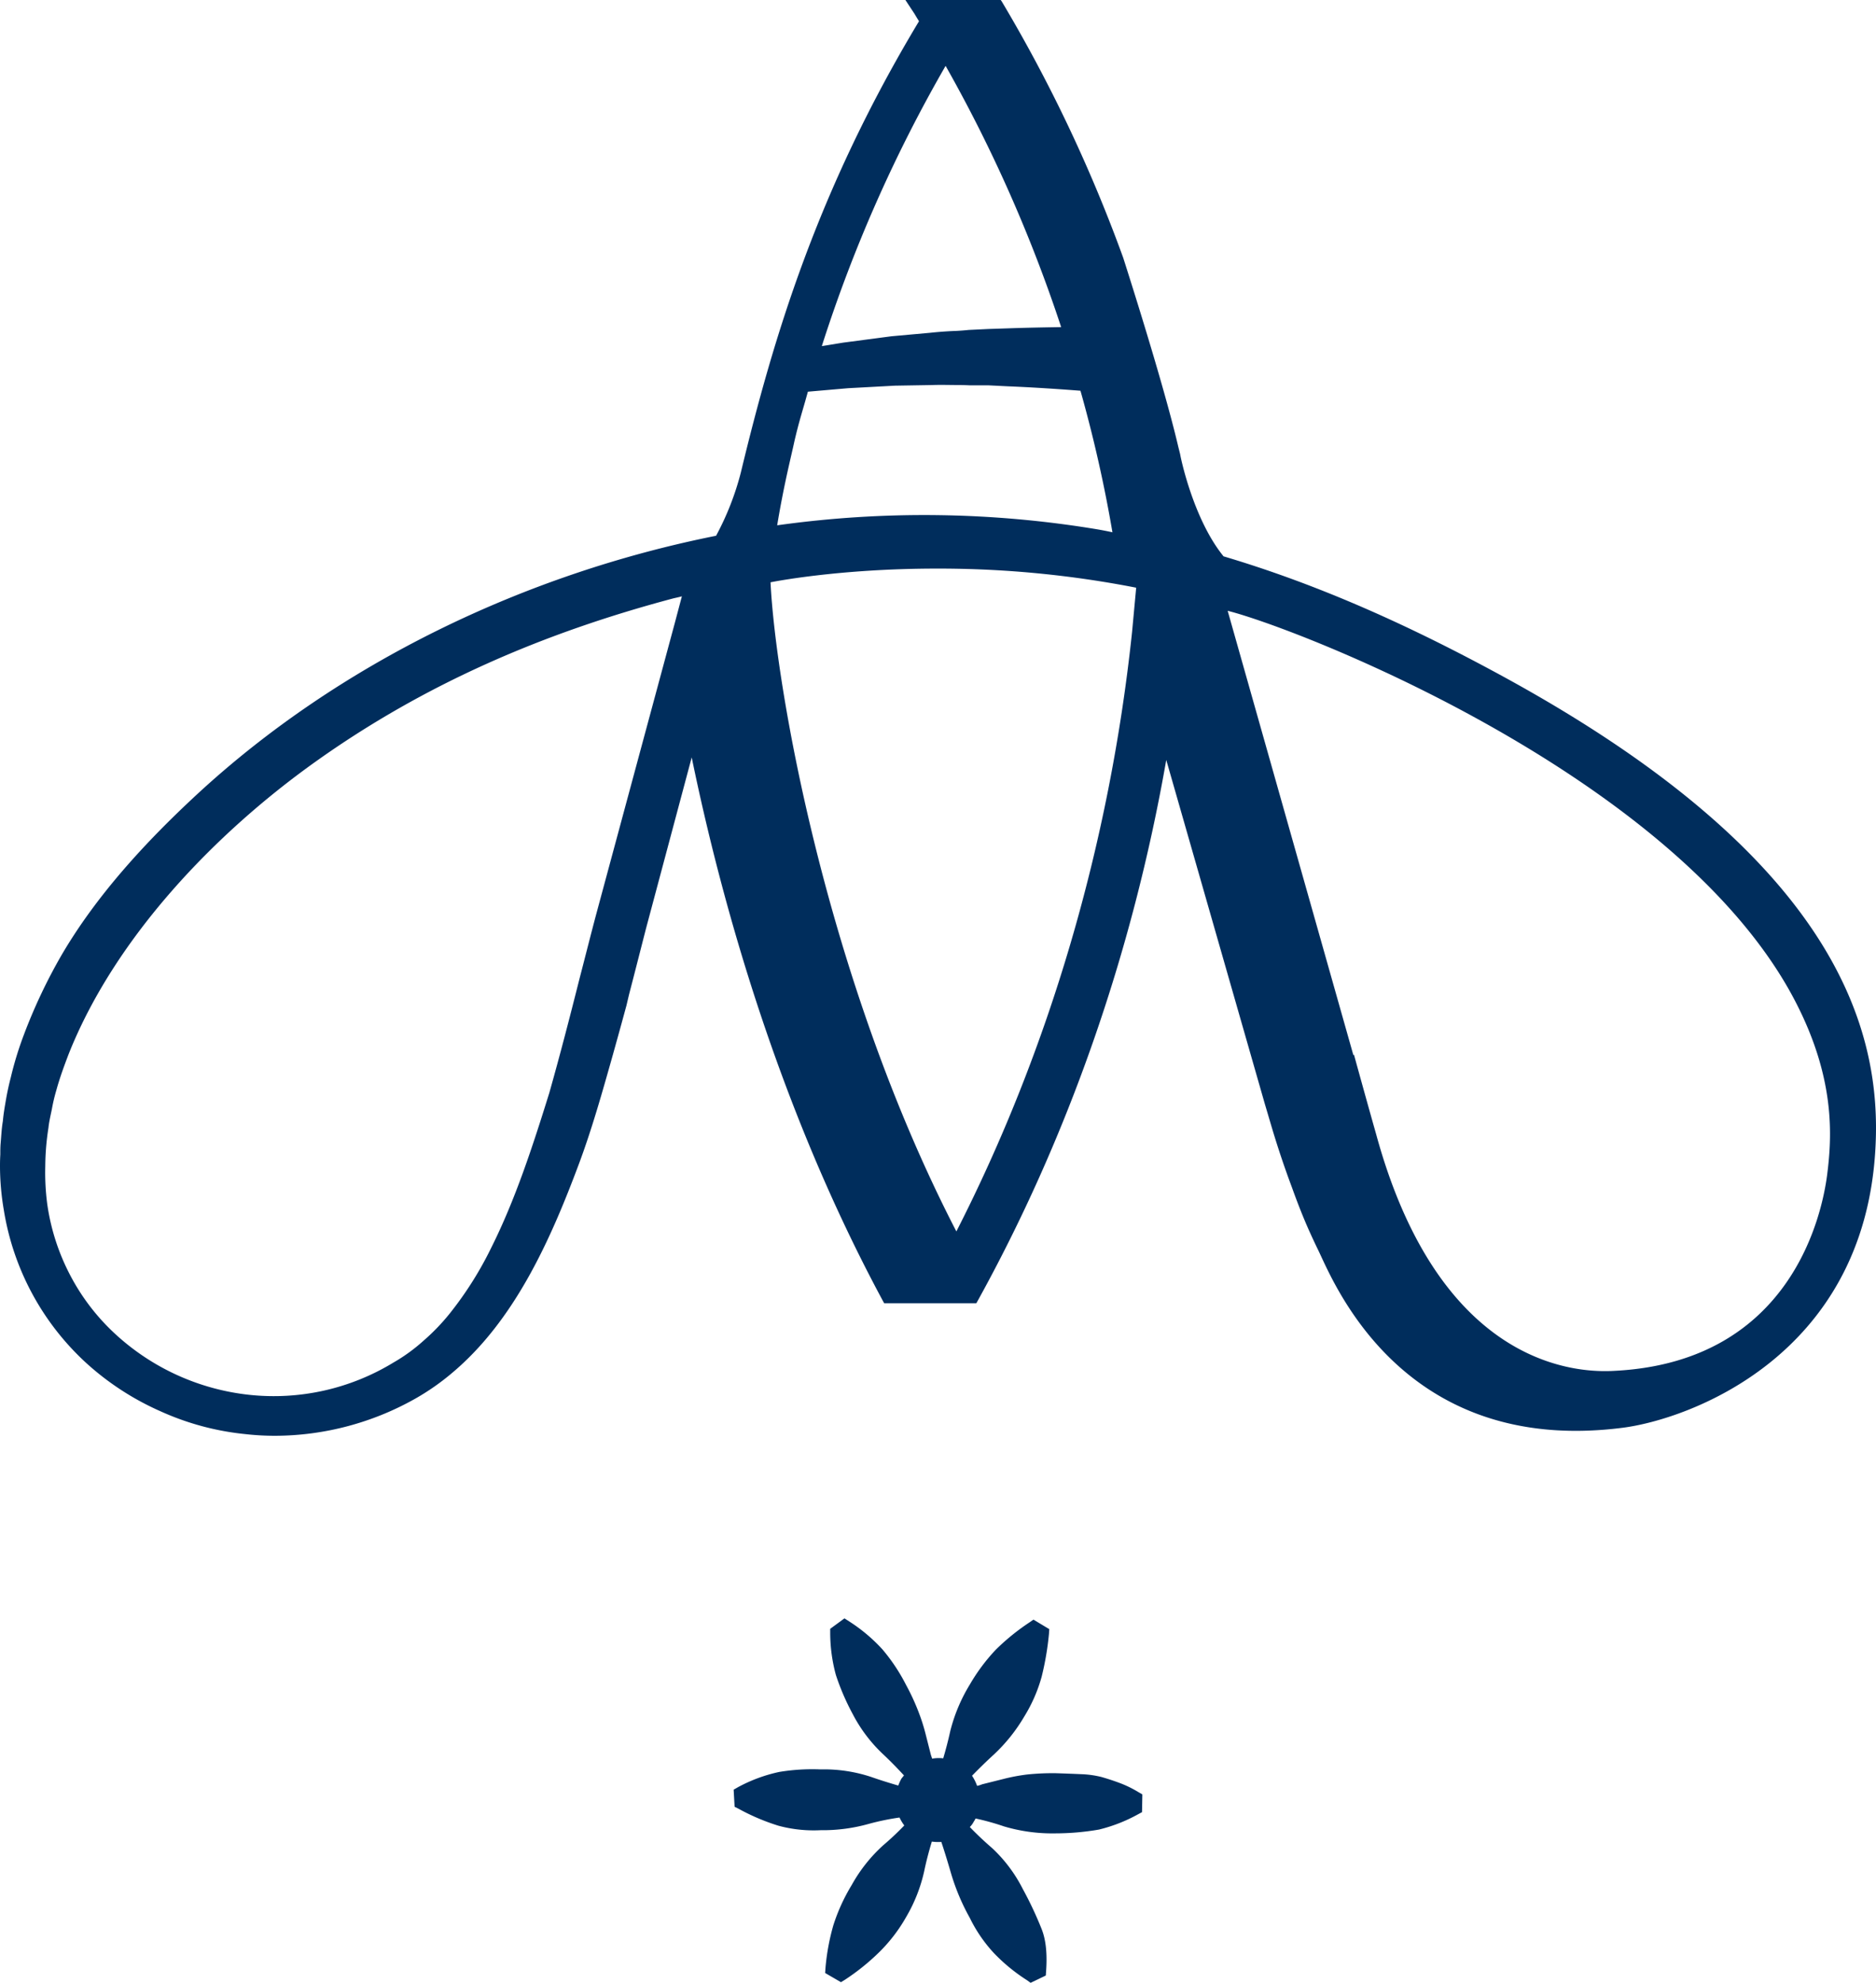 <svg viewBox="0 0 592.596 626.2" height="626.2" width="592.596" xmlns="http://www.w3.org/2000/svg">
  <path fill="#002d5c" d="M324.448,625.4a56.242,56.242,0,0,1-10.5-8.6,45.9,45.9,0,0,1-7.6-11.1,68.74,68.74,0,0,1-6-14.3c-.9-3.1-1.9-6.4-3-9.7a15.081,15.081,0,0,1-3-.1q-1.5,4.95-2.4,9.3a49.8,49.8,0,0,1-5.7,14.5,50.587,50.587,0,0,1-8.5,11.1,70.681,70.681,0,0,1-10.8,8.7l-1.3.8-5-2.9.1-1.5a70.333,70.333,0,0,1,2.5-13.6,58.725,58.725,0,0,1,5.8-12.7,48.753,48.753,0,0,1,9.9-12.5,91.753,91.753,0,0,0,6.7-6.3,13.731,13.731,0,0,1-1.5-2.5,78.614,78.614,0,0,0-9.7,2,53.7,53.7,0,0,1-15.2,2,42.841,42.841,0,0,1-13.3-1.4,67.727,67.727,0,0,1-12.7-5.4l-1.2-.6-.3-5.4,1.4-.8a48.779,48.779,0,0,1,13-4.8,63.7,63.7,0,0,1,13-.8h.1a47.31,47.31,0,0,1,16,2.4q3.7,1.3,8.5,2.7a16.124,16.124,0,0,1,1-2.2l.8-1q-3.4-3.7-6.6-6.7a47.2,47.2,0,0,1-9.6-12.7,75.94,75.94,0,0,1-5.3-12.3,50.877,50.877,0,0,1-1.8-13.3v-1.3l4.5-3.3,1.4.9a52.638,52.638,0,0,1,10.6,8.9,58.2,58.2,0,0,1,7.5,11.3,70.036,70.036,0,0,1,4,8.7,59.352,59.352,0,0,1,2.2,7l1.6,6.3.4,1.2a12.272,12.272,0,0,1,3.5-.1q1.3-4.4,2.2-8.5a52.612,52.612,0,0,1,6.2-14.8,59.358,59.358,0,0,1,8.2-11,70.362,70.362,0,0,1,10.6-8.6l1.3-.9,5,3-.1,1.5a92.031,92.031,0,0,1-2.3,13.5,48.316,48.316,0,0,1-5.5,12.6,53.349,53.349,0,0,1-9.6,12q-3.4,3.1-6.9,6.7a14.327,14.327,0,0,1,1.6,3.2,9.069,9.069,0,0,0,1.6-.5l6.8-1.7a58.592,58.592,0,0,1,7.5-1.4,78.4,78.4,0,0,1,8.9-.4c3.1.1,5.7.2,7.9.3a30.926,30.926,0,0,1,6.6.9q2.8.8,5.5,1.8h0a34.919,34.919,0,0,1,6.2,3l1.2.7-.1,5.6-1.3.7a49.872,49.872,0,0,1-12.3,4.8,81.469,81.469,0,0,1-13.9,1.2,53.52,53.52,0,0,1-16.1-2.2,78.33,78.33,0,0,0-9-2.5,3.951,3.951,0,0,1-.5.9,6.892,6.892,0,0,1-1.3,1.8c2.5,2.6,4.9,4.8,7.1,6.7a46.031,46.031,0,0,1,9.6,12.8,114.988,114.988,0,0,1,5.9,12.5c1.4,3.4,1.9,7.8,1.5,13.5l-.1,1.4-4.8,2.3ZM77.4,452.9a85.313,85.313,0,0,1-26.7-7.2,87.139,87.139,0,0,1-23.3-15.1A83.44,83.44,0,0,1,1.2,382.1a82.718,82.718,0,0,1-1.2-14q0-1.8.1-3.5c0-1.2,0-2.4.1-3.5.2-2.3.3-4.7.7-7,.2-2.3.6-4.6,1-6.9s.9-4.6,1.5-6.9a108.614,108.614,0,0,1,4.1-13.4,170.441,170.441,0,0,1,11.9-25.2c11.1-19,26.7-35.9,42.8-50.8,45.1-41.7,103.9-69.7,164-81.7a88.335,88.335,0,0,0,7.8-19.9C244.2,107,258,60.4,290.3,6.7q-.7-1.1-1.4-2.3L286,0h30.1l.3.4a473.529,473.529,0,0,1,38.4,81c6,18.8,13.8,44.3,17.4,59.7l.6,2.4c0,.3,4,20.3,13.7,32.2,31,9.2,60,22.5,88.4,38,104.8,57.2,119.7,111.1,117.5,149.2-3.7,65.8-59.4,85.4-79.8,88-70.9,9.1-92.1-48-96.4-56.5q-1.4-2.9-2.7-5.8c-1.7-3.8-3.5-8.3-5.4-13.6-2.1-5.6-4.3-12-6.5-19.4q-1-3.4-2.1-7.1L368.4,240c-10.7,61.2-31.2,119.7-60,171.6H279.3c-33.5-61.9-51.5-127.2-60.8-172.4l-14.4,53.9c-1.8,7-3.6,14.1-5.4,21q-.4,1.7-.8,3.4-2.2,8.1-4.5,16.3c-3.2,11.3-6.4,22.7-10.5,33.7-8.9,23.8-20.2,49.4-40.1,66.1a75.642,75.642,0,0,1-11.6,8.1,90.659,90.659,0,0,1-44.261,11.739A84.049,84.049,0,0,1,77.4,452.9ZM212.6,189c-41,10.9-78.5,27-113,51.6-31.7,22.6-63.1,55.3-77.8,92-1.5,3.9-2.9,7.7-4,11.7a56.39,56.39,0,0,0-1.4,5.9c-.4,2-.9,4-1.1,6a81.126,81.126,0,0,0-1,12.1,77.07,77.07,0,0,0,.6,11.8A69.25,69.25,0,0,0,22,402.4a68.088,68.088,0,0,0,14.2,18.7,74.174,74.174,0,0,0,42.5,19.4,72.638,72.638,0,0,0,45.6-10.2,55,55,0,0,0,9.5-6.9,66.134,66.134,0,0,0,8.2-8.5A112.005,112.005,0,0,0,155.2,394c7.6-15.2,13-31.8,18.3-48.8,3.4-12,6.5-24,9.5-35.9,1.8-6.9,3.6-14.1,5.5-21.2l24.7-91.5,2.2-8.3C215.346,188.411,212.5,189,212.6,189ZM434.7,358.2c21.1,77.2,67.7,75.2,75.8,74.7,56-3.1,65.1-50.5,66.6-61.4,1.6-12.3,3-31.6-11.3-57.7-38.4-69.8-156-115.4-178-120.9l5.358,18.934L427.5,333.2l.2-.1C430.1,341.8,432.4,350.1,434.7,358.2ZM243.4,183.9c1.5,31.6,17.2,124.7,58.7,205,29.3-57.4,48.4-122.2,55.5-189.3l1.3-14a324.708,324.708,0,0,0-62.936-6.033C264.5,179.566,243.4,183.9,243.4,183.9Zm103.4-16.7q2.3.4,4.6.9a428.98,428.98,0,0,0-10.1-44.7c-7.8-.6-15.5-1.1-23-1.4l-6-.3h-5.9q-1.9-.1-3.8-.1c-2.6,0-5.3-.1-8,0l-11.9.2-14.8.8-12.7,1.1-.9,3.2c-1.3,4.5-2.1,7.1-3.3,12.2q-.5,2.3-1.2,5.3l-.5,2.2c-1.7,7.5-2.9,13.8-3.8,19.3a334.163,334.163,0,0,1,101.3,1.3Zm-87.2-57.9,6.8-1.1,15.2-2,12.2-1.1q4.2-.451,8.4-.6,1.9-.1,3.8-.3l6.2-.3,6.1-.2c5.4-.2,11.1-.3,16.9-.4a460.276,460.276,0,0,0-36.5-82.5A452.646,452.646,0,0,0,259.6,109.3Z" data-sanitized-data-name="Unión 1" data-name="Unión 1" id="Unión_1"></path>
</svg>
